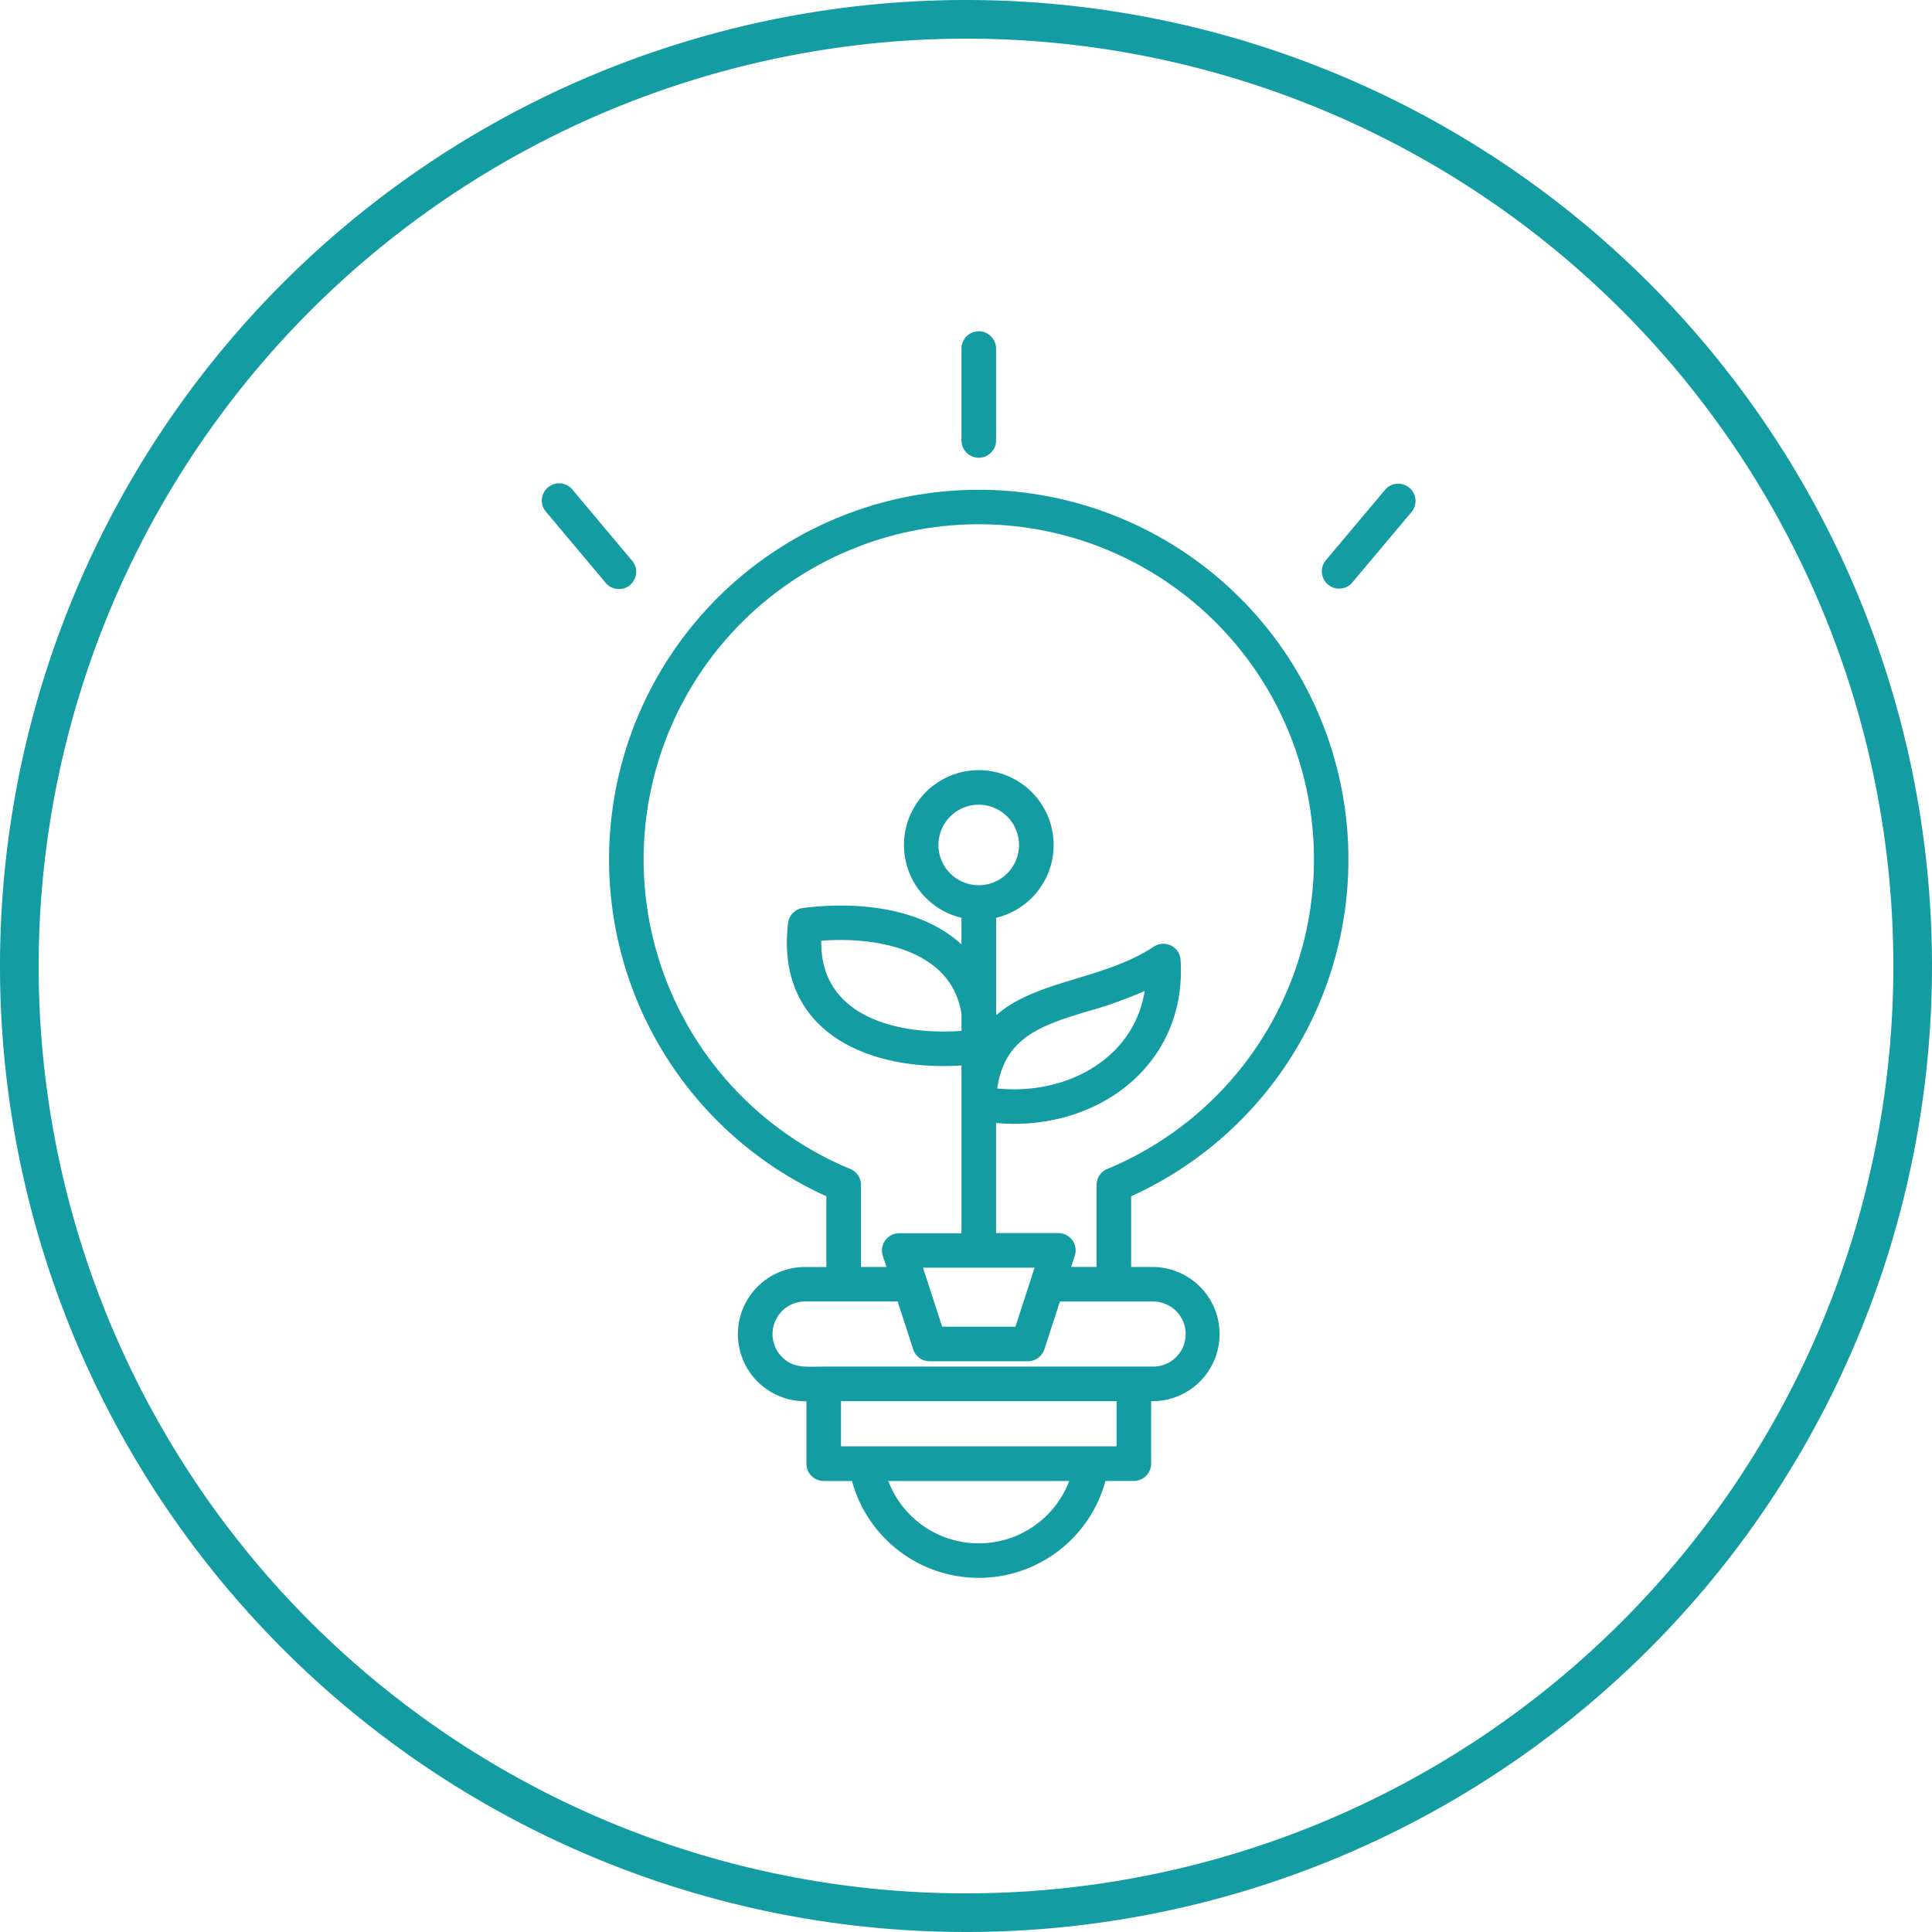 <svg xmlns="http://www.w3.org/2000/svg" xmlns:xlink="http://www.w3.org/1999/xlink" width="156" height="156" viewBox="0 0 156 156">
  <defs>
    <clipPath id="clip-path">
      <rect id="Rectangle_25" data-name="Rectangle 25" width="78.044" height="107.152" transform="translate(-5 -3)" fill="none"/>
    </clipPath>
  </defs>
  <g id="Group_17" data-name="Group 17" transform="translate(-1605 -1259)">
    <g id="Group_16" data-name="Group 16" transform="translate(1649 1286)">
      <g id="Group_15" data-name="Group 15" transform="translate(0 0)" clip-path="url(#clip-path)">
        <path id="Path_25" data-name="Path 25" d="M23.656,90.032H46.409V85.888H23.656Zm3.713,2.3h0a8.067,8.067,0,0,0,15.32,0Zm17.7,0h0a10.356,10.356,0,0,1-20.083,0H22.512a1.147,1.147,0,0,1-1.147-1.149v-5.29H21a5.169,5.169,0,1,1,0-10.338h1.973V69.431a29.6,29.6,0,1,1,24.111,0v6.121h1.973a5.169,5.169,0,1,1,0,10.338H48.7v5.29a1.147,1.147,0,0,1-1.147,1.149ZM33.885,54.867c-.8-5.434-7.1-6.552-11.812-6.139-.278,6.564,6.335,8.2,11.812,7.742Zm9.894-.457c-3.717,1.126-7.012,2.127-7.538,6.7,5.855.709,11.8-2.435,12.5-8.513A32.9,32.9,0,0,1,43.778,54.41ZM37.5,38.751a3.5,3.5,0,1,0,0,4.952A3.493,3.493,0,0,0,37.5,38.751ZM36.179,8.564a1.147,1.147,0,1,1-2.295,0V1.147a1.147,1.147,0,1,1,2.295,0ZM6.831,18.415,2.062,12.734A1.142,1.142,0,0,0,.41,12.542a1.142,1.142,0,0,0-.1,1.66L5.079,19.88v0a1.148,1.148,0,0,0,.778.43,1.161,1.161,0,0,0,.852-.26,1.181,1.181,0,0,0,.408-.8,1.165,1.165,0,0,0-.287-.844Zm58.162,1.469,4.769-5.677h0a1.144,1.144,0,0,0,.283-.844,1.146,1.146,0,0,0-1.256-1.052,1.135,1.135,0,0,0-.782.425L63.233,18.42a1.145,1.145,0,0,0,1.756,1.469ZM39.141,77.39l.739-2.278H30.185l1.708,5.261h6.278Zm2.26.453-1.309,4.03A1.149,1.149,0,0,1,39,82.664H31.063A1.145,1.145,0,0,1,29.95,81.8l-1.287-3.96H21a2.876,2.876,0,0,0-2.03,4.908c1.026,1.026,2.139.848,3.539.848l26.548,0a2.876,2.876,0,1,0,0-5.751Zm1.122-3.452-.374,1.156,2.643,0V68.683a1.148,1.148,0,0,1,.769-1.086,27.313,27.313,0,1,0-21.057,0,1.148,1.148,0,0,1,.769,1.086v6.869h2.648l-.4-1.226a1.145,1.145,0,0,1,1.087-1.5h5.277V58.762c-7.5.569-15.024-2.5-14.007-11.19v0a1.143,1.143,0,0,1,.995-1.008c4.517-.574,9.873.008,13.011,3.282V46.907a5.793,5.793,0,1,1,2.3,0V54.77c.03.239.048.479.061.727,3.147-3.147,8.842-3.052,13.059-5.852v0a1.145,1.145,0,0,1,1.143-.07,1.134,1.134,0,0,1,.63.953c.535,8.46-6.842,13.742-14.9,12.872v9.416h5.282a1.147,1.147,0,0,1,1.065,1.569Z" transform="translate(0 0)" fill="#139da3" stroke="#139da3" stroke-linejoin="round" stroke-width="0.5" fill-rule="evenodd"/>
      </g>
    </g>
    <path id="Path_26" data-name="Path 26" d="M78,3.12A74.88,74.88,0,1,1,3.12,78,74.963,74.963,0,0,1,78,3.12M78,0a78,78,0,1,0,78,78A78,78,0,0,0,78,0" transform="translate(1605 1259)" fill="#139da3"/>
  </g>
</svg>
